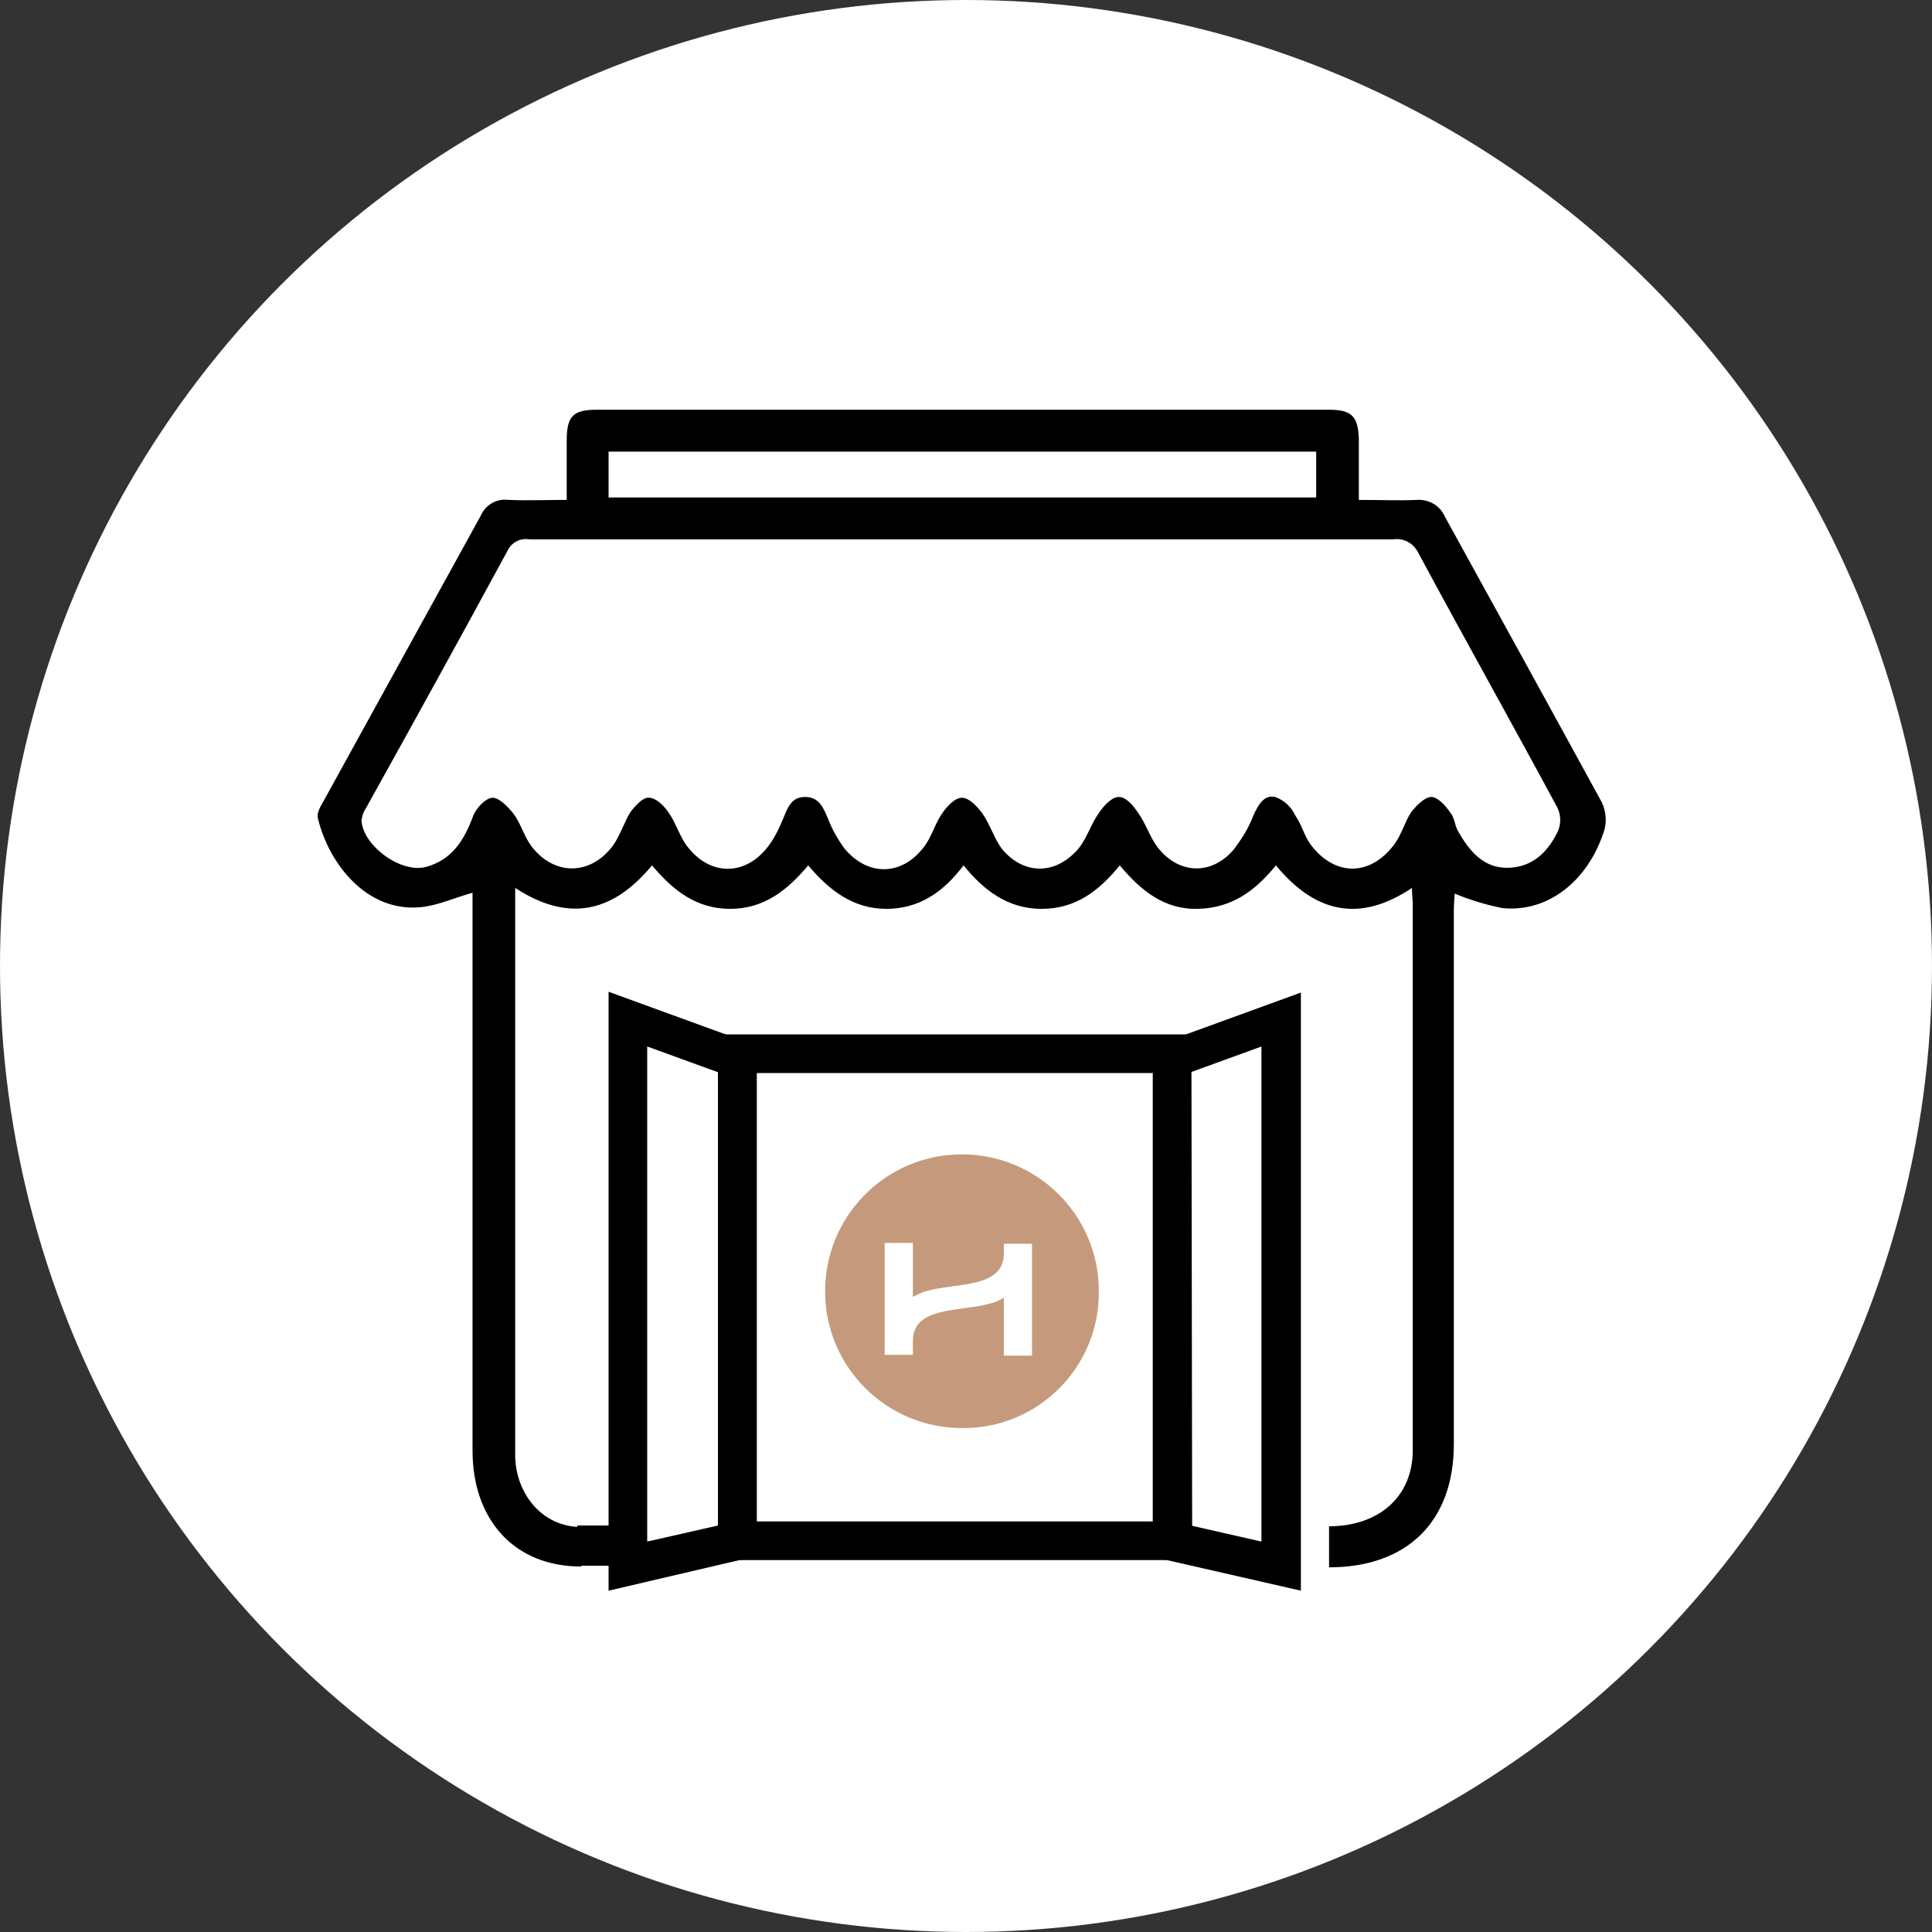 <?xml version="1.0" encoding="utf-8"?>
<!-- Generator: Adobe Illustrator 25.0.0, SVG Export Plug-In . SVG Version: 6.00 Build 0)  -->
<svg version="1.1" id="Calque_1" xmlns="http://www.w3.org/2000/svg" xmlns:xlink="http://www.w3.org/1999/xlink" x="0px" y="0px"
	 viewBox="0 0 240 240" style="enable-background:new 0 0 240 240;" xml:space="preserve">
<rect x="0" y="0" width="240" height="240" fill="#333333" stroke="none"/>
<style type="text/css">
	.st0{fill:#FFFFFF;}
	.st1{fill:#C59A7C;}
</style>
<circle class="st0" cx="120" cy="120" r="120"/>
<path d="M72.2,194.6c-8.4,0-13.5-5.9-13.5-14.4v-69.3c-2.2,0.6-4.3,1.6-6.5,1.8c-6.6,0.6-11.3-5.3-12.7-11c-0.2-0.7,0.3-1.5,0.7-2.2
	l19.5-35.4c0.6-1.4,2-2.2,3.5-2c2.3,0.1,4.6,0,7.2,0v-7.4c0-3,0.8-3.8,3.7-3.8h91c2.8,0,3.6,0.8,3.7,3.6v7.6c2.6,0,4.9,0.1,7.2,0
	c1.5-0.1,2.9,0.7,3.5,2.1c6.5,11.8,13,23.6,19.5,35.5c0.5,1.1,0.6,2.3,0.3,3.4c-2,6.4-7.1,10.3-12.7,9.7c-2-0.4-4-1-5.9-1.8
	c0,0.5-0.1,1.3-0.1,2v66.4c0,9.6-5.8,15.3-15.5,15.3v-5.1c6,0,10.4-3.5,10.4-9.5v-67.7c0-0.6-0.1-1.2-0.1-2.1
	c-6.7,4.5-12.2,2.9-16.9-2.8c-2.6,3.2-5.5,5.3-9.7,5.4s-7.1-2.3-9.7-5.4c-2.6,3.2-5.5,5.4-9.7,5.4s-7.2-2.3-9.7-5.4
	c-2.5,3.3-5.5,5.4-9.6,5.4s-7.1-2.3-9.7-5.4c-2.6,3.1-5.5,5.4-9.7,5.4s-7.1-2.3-9.7-5.4c-4.9,5.9-10.4,7.1-17,2.8v70.5
	c0,4.3,3,9,8.5,8.9L72.2,194.6 M119.6,67H65.8c-1.2-0.2-2.3,0.4-2.8,1.5c-5.8,10.7-11.7,21.4-17.6,32c-0.3,0.4-0.4,0.9-0.5,1.4
	c0.2,3.2,4.9,6.6,8,5.8c3.3-0.9,4.8-3.4,5.9-6.4c0.4-1,1.6-2.2,2.4-2.2s1.9,1.1,2.6,2c0.9,1.2,1.3,2.8,2.2,4c2.8,3.7,7.3,3.7,10.1,0
	c0.9-1.2,1.4-2.9,2.2-4.2c0.6-0.8,1.6-1.9,2.3-1.8c0.9,0,1.9,1,2.5,1.9c0.9,1.3,1.4,3.1,2.4,4.3c2.8,3.5,7,3.5,9.8,0
	c0.8-1,1.4-2.2,1.9-3.4c0.6-1.4,1-2.9,2.8-2.9s2.3,1.4,2.9,2.8c0.5,1.3,1.2,2.5,2,3.6c2.9,3.5,7.1,3.4,9.8-0.1
	c1-1.2,1.4-2.9,2.3-4.2c0.6-0.9,1.6-2,2.5-2s1.9,1.1,2.5,1.9c1,1.4,1.5,3.2,2.5,4.5c2.7,3.2,6.6,3.2,9.4,0c1.1-1.3,1.6-3.1,2.6-4.5
	c0.6-0.9,1.6-2,2.5-2s1.8,1.1,2.4,2c1,1.4,1.5,3.2,2.6,4.5c2.6,3.1,6.5,3.2,9.2,0.1c1-1.3,1.9-2.7,2.5-4.3c0.6-1.3,1.3-2.6,2.7-2.3
	c1.1,0.4,2,1.2,2.5,2.3c0.8,1.1,1.1,2.5,1.9,3.6c3,4,7.4,4,10.4,0c0.9-1.2,1.3-2.8,2.1-4c0.6-0.8,1.7-1.9,2.5-1.9s1.8,1.1,2.4,2
	c0.5,0.6,0.5,1.5,0.9,2.2c1.4,2.5,3.2,4.7,6.3,4.6s5-2.1,6.2-4.7c0.3-0.9,0.3-1.8-0.1-2.7c-5.7-10.6-11.6-21.1-17.3-31.7
	c-0.6-1.2-1.8-1.9-3.1-1.7L119.6,67z M75.6,61.8h87.9v-5.7H75.6V61.8z"/>
<path d="M148.1,193.8H89.2v-65.3H148L148.1,193.8L148.1,193.8z M94,189h49.3v-55.7H94V189z"/>
<path d="M75.6,197.6v-74.4l18.4,6.7v63.4L75.6,197.6z M80.4,130v61.5l8.8-2v-56.3L80.4,130z"/>
<path d="M161.6,197.6l-18.4-4.2V130l18.4-6.7V197.6z M147.9,189.5l8.8,2V130l-8.8,3.2V189.5z"/>
<rect x="71.7" y="189.5" width="5.2" height="5"/>
<path class="st1" d="M119.7,177.4c-9.4,0.1-17.1-7.4-17.2-16.8c-0.1-9.4,7.4-17.1,16.8-17.2s17.1,7.4,17.2,16.8c0,0.1,0,0.1,0,0.2
	C136.6,169.8,129,177.4,119.7,177.4L119.7,177.4z"/>
<path class="st0" d="M124.7,154.5v1.2c0,4.4-5.9,3.6-9.7,4.7c-0.4,0.1-1,0.4-1.6,0.7v-6.7h-3.5v13.9h3.5v-1.7c0-4.4,5.9-3.6,9.7-4.7
	c0.4-0.1,1-0.3,1.6-0.7v7.2h3.5v-13.9H124.7z"/>
</svg>
